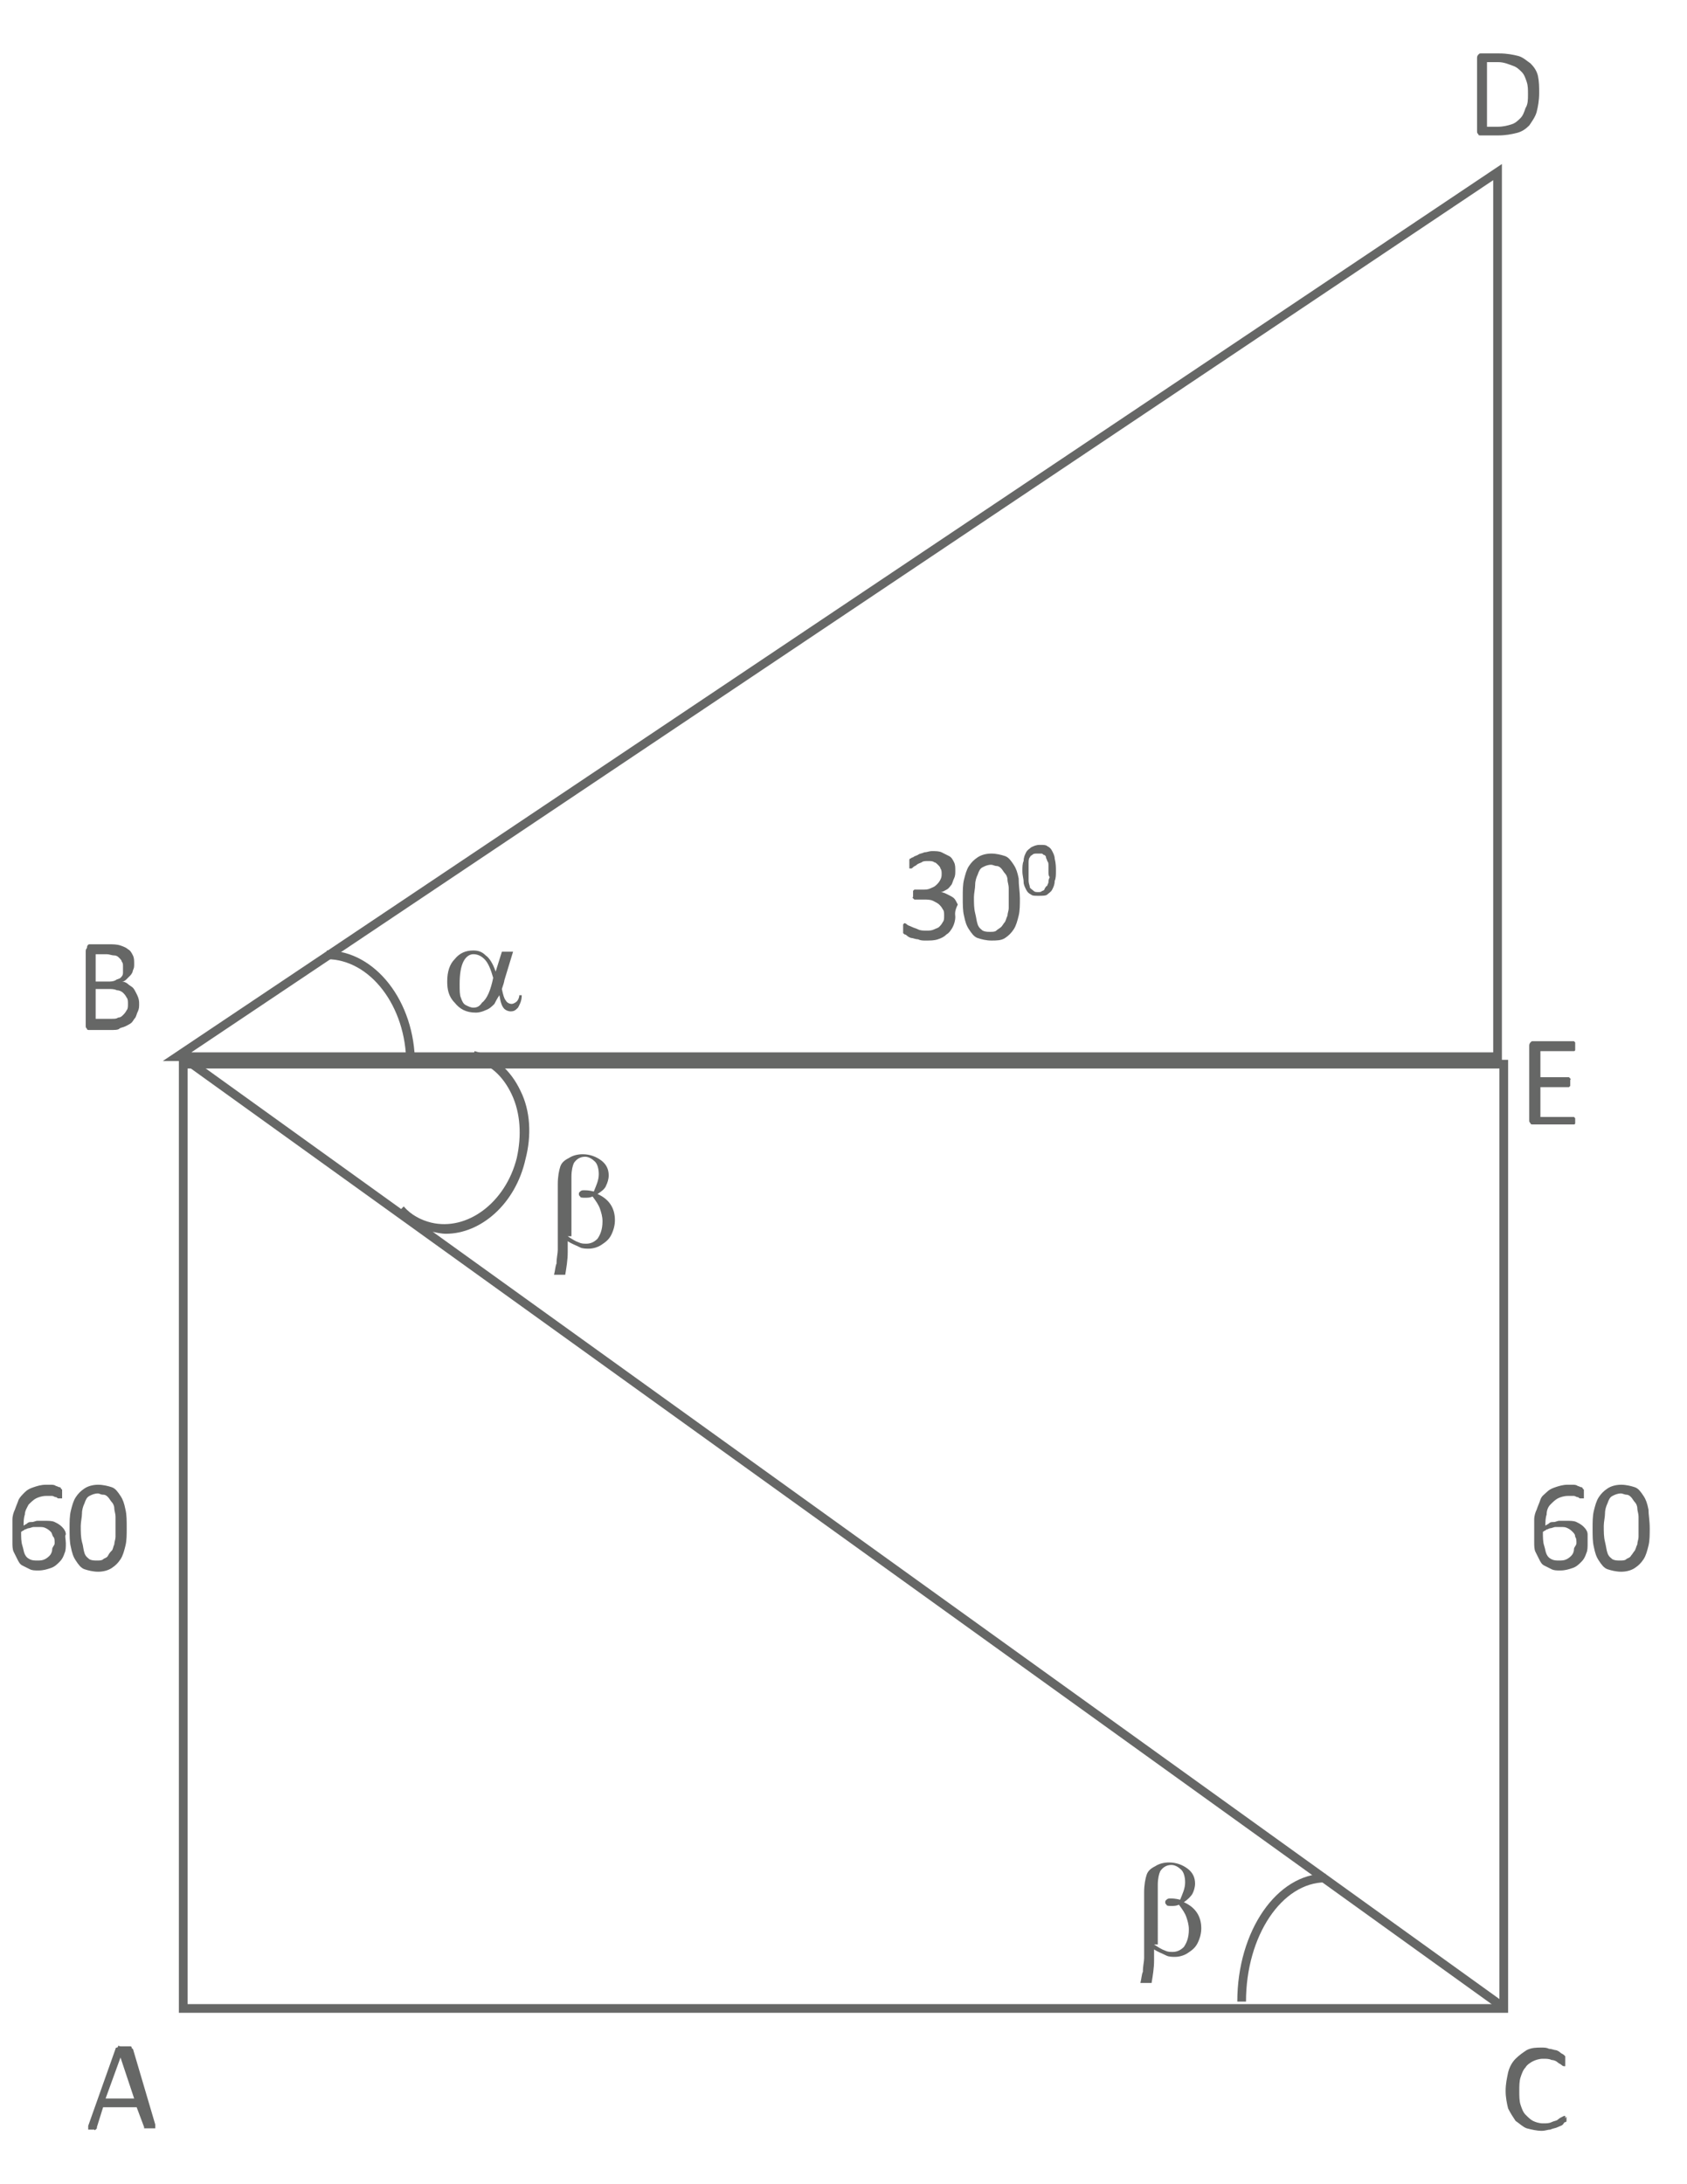 <?xml version="1.0" encoding="utf-8"?>
<!-- Generator: Adobe Illustrator 21.1.0, SVG Export Plug-In . SVG Version: 6.00 Build 0)  -->
<svg version="1.1" id="Layer_1" xmlns="http://www.w3.org/2000/svg" xmlns:xlink="http://www.w3.org/1999/xlink" x="0px" y="0px"
	 viewBox="0 0 135.8 175.8" style="enable-background:new 0 0 135.8 175.8;" xml:space="preserve">
<style type="text/css">
	.st0{fill:#666766;}
</style>
<g>
	<g>
	</g>
</g>
<g>
	<g>
	</g>
</g>
<g>
	<g>
	</g>
</g>
<g>
	<path class="st0" d="M121.4,162h-107V85.3h107V162z M15.1,161.3h105.6V86H15.1V161.3z"/>
</g>
<g>
	<g>
		<g>
			<path class="st0" d="M11.2,80.8c0,0.2,0,0.4-0.1,0.6c-0.1,0.2-0.1,0.3-0.2,0.5c-0.1,0.1-0.2,0.3-0.3,0.4s-0.3,0.2-0.5,0.3
				c-0.2,0.1-0.4,0.1-0.5,0.2s-0.4,0.1-0.7,0.1H7.2c-0.1,0-0.2,0-0.2-0.1c-0.1-0.1-0.1-0.1-0.1-0.3v-5.9c0-0.1,0-0.2,0.1-0.3
				C7,76.1,7.1,76,7.2,76h1.5c0.4,0,0.7,0,1,0.1c0.3,0.1,0.5,0.2,0.6,0.3c0.2,0.1,0.3,0.3,0.4,0.5c0.1,0.2,0.1,0.4,0.1,0.7
				c0,0.2,0,0.3-0.1,0.5c0,0.1-0.1,0.3-0.2,0.4c-0.1,0.1-0.2,0.2-0.3,0.3c-0.1,0.1-0.2,0.2-0.4,0.2c0.2,0,0.4,0.1,0.5,0.2
				s0.3,0.2,0.4,0.3s0.2,0.3,0.3,0.5C11.2,80.4,11.2,80.6,11.2,80.8z M9.9,77.8c0-0.2,0-0.3-0.1-0.4c0-0.1-0.1-0.2-0.2-0.3
				c-0.1-0.1-0.2-0.2-0.4-0.2s-0.4-0.1-0.6-0.1H7.7v2.2h1c0.2,0,0.4,0,0.6-0.1c0.1-0.1,0.3-0.1,0.4-0.2c0.1-0.1,0.2-0.2,0.2-0.4
				C9.9,78.1,9.9,77.9,9.9,77.8z M10.3,80.8c0-0.2,0-0.4-0.1-0.5c-0.1-0.2-0.2-0.3-0.3-0.4c-0.1-0.1-0.3-0.2-0.5-0.2
				c-0.2-0.1-0.4-0.1-0.7-0.1H7.7V82H9c0.2,0,0.4,0,0.5-0.1c0.2,0,0.3-0.1,0.4-0.2c0.1-0.1,0.2-0.2,0.3-0.4
				C10.3,81.2,10.3,81,10.3,80.8z"/>
		</g>
	</g>
	<g>
		<g>
		</g>
	</g>
</g>
<g>
	<g>
		<g>
			<path class="st0" d="M123.9,7.5c0,0.6-0.1,1.1-0.2,1.5c-0.1,0.4-0.4,0.8-0.6,1.1c-0.3,0.3-0.6,0.5-1,0.6
				c-0.4,0.1-0.9,0.2-1.5,0.2h-1.4c-0.1,0-0.2,0-0.2-0.1c-0.1-0.1-0.1-0.1-0.1-0.3V4.7c0-0.1,0-0.2,0.1-0.3c0.1-0.1,0.1-0.1,0.2-0.1
				h1.5c0.6,0,1.1,0.1,1.5,0.2s0.7,0.4,1,0.6c0.3,0.3,0.5,0.6,0.6,1C123.9,6.6,123.9,7,123.9,7.5z M123,7.6c0-0.4,0-0.7-0.1-1
				c-0.1-0.3-0.2-0.6-0.4-0.8s-0.4-0.4-0.7-0.5S121.1,5,120.6,5h-0.9v5.2h0.9c0.4,0,0.8-0.1,1.1-0.2c0.3-0.1,0.5-0.3,0.7-0.5
				c0.2-0.2,0.3-0.5,0.4-0.8C123,8.4,123,8,123,7.6z"/>
		</g>
	</g>
</g>
<g>
	<g>
		<g>
			<path class="st0" d="M126.1,170.4c0,0.1,0,0.1,0,0.1c0,0,0,0.1,0,0.1s0,0.1,0,0.1c0,0,0,0.1-0.1,0.1s-0.1,0.1-0.2,0.2
				s-0.2,0.1-0.4,0.2c-0.2,0.1-0.4,0.1-0.6,0.2c-0.2,0-0.4,0.1-0.7,0.1c-0.4,0-0.8-0.1-1.2-0.2c-0.3-0.1-0.6-0.4-0.9-0.6
				c-0.2-0.3-0.4-0.6-0.6-1c-0.1-0.4-0.2-0.9-0.2-1.4c0-0.6,0.1-1,0.2-1.5c0.1-0.4,0.3-0.8,0.6-1.1s0.6-0.5,0.9-0.7
				c0.4-0.2,0.8-0.2,1.2-0.2c0.2,0,0.4,0,0.6,0.1c0.2,0,0.4,0.1,0.5,0.1s0.3,0.1,0.4,0.2c0.1,0.1,0.2,0.1,0.3,0.2
				c0,0,0.1,0.1,0.1,0.1c0,0,0,0.1,0,0.1c0,0,0,0.1,0,0.1c0,0,0,0.1,0,0.2c0,0.1,0,0.1,0,0.2s0,0.1,0,0.1c0,0,0,0.1,0,0.1
				c0,0,0,0-0.1,0c0,0-0.1,0-0.2-0.1c-0.1-0.1-0.2-0.1-0.3-0.2s-0.3-0.2-0.5-0.2c-0.2-0.1-0.4-0.1-0.7-0.1c-0.3,0-0.6,0.1-0.8,0.2
				c-0.2,0.1-0.5,0.3-0.6,0.5c-0.2,0.2-0.3,0.5-0.4,0.8c-0.1,0.3-0.1,0.7-0.1,1.1c0,0.4,0,0.8,0.1,1.1s0.2,0.6,0.4,0.8
				c0.2,0.2,0.4,0.4,0.6,0.5s0.5,0.2,0.8,0.2c0.3,0,0.5,0,0.7-0.1c0.2-0.1,0.4-0.1,0.5-0.2s0.3-0.2,0.3-0.2s0.2-0.1,0.2-0.1
				c0,0,0,0,0.1,0c0,0,0,0,0,0.1s0,0.1,0,0.1S126.1,170.3,126.1,170.4z"/>
		</g>
	</g>
	<g>
		<g>
		</g>
	</g>
</g>
<g>
	<g>
		<g>
			<path class="st0" d="M12.5,171c0,0.1,0,0.1,0,0.2c0,0,0,0.1,0,0.1c0,0-0.1,0-0.1,0c-0.1,0-0.1,0-0.3,0c-0.1,0-0.2,0-0.3,0
				c-0.1,0-0.1,0-0.1,0c0,0-0.1,0-0.1,0s0,0,0-0.1l-0.6-1.6H8.3l-0.5,1.6c0,0,0,0.1,0,0.1c0,0,0,0-0.1,0.1s-0.1,0-0.1,0
				s-0.1,0-0.2,0c-0.1,0-0.2,0-0.2,0c-0.1,0-0.1,0-0.1,0c0,0,0-0.1,0-0.1c0,0,0-0.1,0-0.2l2.2-6.2c0,0,0-0.1,0.1-0.1
				c0,0,0.1,0,0.1-0.1s0.1,0,0.2,0c0.1,0,0.2,0,0.3,0c0.1,0,0.2,0,0.3,0c0.1,0,0.1,0,0.2,0c0,0,0.1,0,0.1,0.1c0,0,0,0.1,0.1,0.1
				L12.5,171z M9.7,165.6L9.7,165.6l-1.2,3.3h2.3L9.7,165.6z"/>
		</g>
	</g>
	<g>
		<g>
		</g>
	</g>
</g>
<g>
	<g>
		<g>
			<path class="st0" d="M5.3,124.2c0,0.3,0,0.6-0.1,0.8c-0.1,0.3-0.2,0.5-0.4,0.7c-0.2,0.2-0.4,0.4-0.7,0.5c-0.3,0.1-0.6,0.2-1,0.2
				c-0.3,0-0.5,0-0.7-0.1c-0.2-0.1-0.4-0.2-0.6-0.3s-0.3-0.3-0.4-0.5s-0.2-0.4-0.3-0.6c-0.1-0.2-0.1-0.5-0.1-0.8c0-0.3,0-0.6,0-0.9
				c0-0.3,0-0.6,0-0.9c0-0.3,0.1-0.6,0.2-0.8c0.1-0.3,0.2-0.5,0.3-0.8c0.1-0.2,0.3-0.4,0.5-0.6s0.4-0.3,0.7-0.4
				c0.3-0.1,0.6-0.2,1-0.2c0.1,0,0.3,0,0.4,0c0.1,0,0.3,0,0.4,0.1c0.1,0,0.2,0.1,0.3,0.1c0.1,0,0.1,0.1,0.1,0.1s0,0,0.1,0.1
				c0,0,0,0,0,0.1c0,0,0,0.1,0,0.1c0,0,0,0.1,0,0.1c0,0.1,0,0.1,0,0.2c0,0,0,0.1,0,0.1c0,0,0,0,0,0.1c0,0,0,0-0.1,0c0,0-0.1,0-0.2,0
				c-0.1,0-0.1-0.1-0.2-0.1c-0.1,0-0.2-0.1-0.3-0.1c-0.1,0-0.3,0-0.5,0c-0.3,0-0.6,0.1-0.8,0.2c-0.2,0.1-0.4,0.3-0.6,0.5
				c-0.1,0.2-0.3,0.5-0.3,0.8c-0.1,0.3-0.1,0.6-0.1,0.9c0.1-0.1,0.2-0.1,0.3-0.2c0.1-0.1,0.2-0.1,0.4-0.1c0.1,0,0.3-0.1,0.4-0.1
				c0.1,0,0.3,0,0.5,0c0.4,0,0.7,0,0.9,0.1c0.2,0.1,0.4,0.2,0.6,0.4c0.2,0.2,0.3,0.4,0.3,0.6C5.2,123.6,5.3,123.9,5.3,124.2z
				 M4.4,124.2c0-0.2,0-0.4-0.1-0.5s-0.1-0.3-0.2-0.4s-0.2-0.2-0.4-0.3c-0.2-0.1-0.3-0.1-0.6-0.1c-0.1,0-0.3,0-0.4,0
				c-0.1,0-0.3,0.1-0.4,0.1s-0.2,0.1-0.3,0.1c-0.1,0.1-0.2,0.1-0.3,0.2c0,0.4,0,0.8,0.1,1.1c0.1,0.3,0.1,0.5,0.2,0.7
				c0.1,0.2,0.2,0.3,0.4,0.4s0.4,0.1,0.6,0.1c0.2,0,0.4,0,0.6-0.1c0.2-0.1,0.3-0.2,0.4-0.3c0.1-0.1,0.2-0.3,0.2-0.5
				S4.4,124.4,4.4,124.2z"/>
			<path class="st0" d="M10.2,123c0,0.5,0,1-0.1,1.4c-0.1,0.4-0.2,0.8-0.4,1.1c-0.2,0.3-0.4,0.5-0.7,0.7c-0.3,0.2-0.7,0.3-1.1,0.3
				c-0.4,0-0.8-0.1-1.1-0.2s-0.5-0.4-0.7-0.7c-0.2-0.3-0.3-0.6-0.4-1.1c-0.1-0.4-0.1-0.9-0.1-1.5c0-0.5,0-1,0.1-1.4
				c0.1-0.4,0.2-0.8,0.4-1.1s0.4-0.5,0.7-0.7s0.7-0.3,1.1-0.3c0.4,0,0.8,0.1,1.1,0.2s0.5,0.4,0.7,0.7s0.3,0.6,0.4,1.1
				C10.2,121.9,10.2,122.4,10.2,123z M9.3,123c0-0.3,0-0.6,0-0.9c0-0.3-0.1-0.5-0.1-0.7c0-0.2-0.1-0.4-0.2-0.5
				c-0.1-0.1-0.2-0.3-0.3-0.4c-0.1-0.1-0.2-0.2-0.4-0.2s-0.3-0.1-0.4-0.1c-0.3,0-0.5,0.1-0.7,0.2c-0.2,0.1-0.3,0.3-0.4,0.6
				c-0.1,0.2-0.2,0.5-0.2,0.8c0,0.3-0.1,0.7-0.1,1c0,0.5,0,0.9,0.1,1.3c0.1,0.3,0.1,0.6,0.2,0.9s0.3,0.4,0.4,0.5
				c0.2,0.1,0.4,0.1,0.6,0.1c0.2,0,0.4,0,0.5-0.1c0.1-0.1,0.3-0.1,0.4-0.3s0.2-0.3,0.3-0.4s0.1-0.3,0.2-0.5c0-0.2,0.1-0.4,0.1-0.6
				S9.3,123.3,9.3,123z"/>
		</g>
	</g>
	<g>
		<g>
		</g>
	</g>
</g>
<g>
	<g>
		<g>
			<path class="st0" d="M127.8,124.2c0,0.3,0,0.6-0.1,0.8c-0.1,0.3-0.2,0.5-0.4,0.7s-0.4,0.4-0.7,0.5c-0.3,0.1-0.6,0.2-1,0.2
				c-0.3,0-0.5,0-0.7-0.1c-0.2-0.1-0.4-0.2-0.6-0.3s-0.3-0.3-0.4-0.5c-0.1-0.2-0.2-0.4-0.3-0.6s-0.1-0.5-0.1-0.8c0-0.3,0-0.6,0-0.9
				c0-0.3,0-0.6,0-0.9c0-0.3,0.1-0.6,0.2-0.8c0.1-0.3,0.2-0.5,0.3-0.8s0.3-0.4,0.5-0.6c0.2-0.2,0.4-0.3,0.7-0.4
				c0.3-0.1,0.6-0.2,1-0.2c0.1,0,0.3,0,0.4,0s0.3,0,0.4,0.1c0.1,0,0.2,0.1,0.3,0.1c0.1,0,0.1,0.1,0.1,0.1s0,0,0.1,0.1c0,0,0,0,0,0.1
				c0,0,0,0.1,0,0.1c0,0,0,0.1,0,0.1c0,0.1,0,0.1,0,0.2c0,0,0,0.1,0,0.1c0,0,0,0,0,0.1c0,0,0,0-0.1,0c0,0-0.1,0-0.2,0
				c-0.1,0-0.1-0.1-0.2-0.1s-0.2-0.1-0.3-0.1c-0.1,0-0.3,0-0.5,0c-0.3,0-0.6,0.1-0.8,0.2c-0.2,0.1-0.4,0.3-0.6,0.5s-0.3,0.5-0.3,0.8
				c-0.1,0.3-0.1,0.6-0.1,0.9c0.1-0.1,0.2-0.1,0.3-0.2c0.1-0.1,0.2-0.1,0.4-0.1c0.1,0,0.3-0.1,0.4-0.1c0.1,0,0.3,0,0.5,0
				c0.4,0,0.7,0,0.9,0.1c0.2,0.1,0.4,0.2,0.6,0.4c0.2,0.2,0.3,0.4,0.3,0.6S127.8,123.9,127.8,124.2z M126.9,124.2
				c0-0.2,0-0.4-0.1-0.5c0-0.2-0.1-0.3-0.2-0.4c-0.1-0.1-0.2-0.2-0.4-0.3c-0.2-0.1-0.3-0.1-0.6-0.1c-0.1,0-0.3,0-0.4,0
				s-0.3,0.1-0.4,0.1c-0.1,0-0.2,0.1-0.3,0.1c-0.1,0.1-0.2,0.1-0.3,0.2c0,0.4,0,0.8,0.1,1.1s0.1,0.5,0.2,0.7
				c0.1,0.2,0.2,0.3,0.4,0.4c0.2,0.1,0.4,0.1,0.6,0.1c0.2,0,0.4,0,0.6-0.1c0.2-0.1,0.3-0.2,0.4-0.3s0.2-0.3,0.2-0.5
				S126.9,124.4,126.9,124.2z"/>
			<path class="st0" d="M132.8,123c0,0.5,0,1-0.1,1.4c-0.1,0.4-0.2,0.8-0.4,1.1c-0.2,0.3-0.4,0.5-0.7,0.7c-0.3,0.2-0.7,0.3-1.1,0.3
				c-0.4,0-0.8-0.1-1.1-0.2s-0.5-0.4-0.7-0.7c-0.2-0.3-0.3-0.6-0.4-1.1c-0.1-0.4-0.1-0.9-0.1-1.5c0-0.5,0-1,0.1-1.4
				c0.1-0.4,0.2-0.8,0.4-1.1s0.4-0.5,0.7-0.7s0.7-0.3,1.1-0.3c0.4,0,0.8,0.1,1.1,0.2s0.5,0.4,0.7,0.7s0.3,0.6,0.4,1.1
				C132.7,121.9,132.8,122.4,132.8,123z M131.9,123c0-0.3,0-0.6,0-0.9c0-0.3-0.1-0.5-0.1-0.7c0-0.2-0.1-0.4-0.2-0.5
				c-0.1-0.1-0.2-0.3-0.3-0.4c-0.1-0.1-0.2-0.2-0.4-0.2c-0.1,0-0.3-0.1-0.4-0.1c-0.3,0-0.5,0.1-0.7,0.2c-0.2,0.1-0.3,0.3-0.4,0.6
				c-0.1,0.2-0.2,0.5-0.2,0.8c0,0.3-0.1,0.7-0.1,1c0,0.5,0,0.9,0.1,1.3s0.1,0.6,0.2,0.9s0.3,0.4,0.4,0.5c0.2,0.1,0.4,0.1,0.6,0.1
				c0.2,0,0.4,0,0.5-0.1c0.1-0.1,0.3-0.1,0.4-0.3c0.1-0.1,0.2-0.3,0.3-0.4c0.1-0.2,0.1-0.3,0.2-0.5c0-0.2,0.1-0.4,0.1-0.6
				S131.9,123.3,131.9,123z"/>
		</g>
	</g>
	<g>
		<g>
		</g>
	</g>
</g>
<g>
	<g>
		<g>
			<path class="st0" d="M76.9,73.8c0,0.3-0.1,0.6-0.2,0.8c-0.1,0.2-0.3,0.5-0.5,0.6c-0.2,0.2-0.4,0.3-0.7,0.4
				c-0.3,0.1-0.6,0.1-1,0.1c-0.2,0-0.4,0-0.6-0.1c-0.2,0-0.4-0.1-0.5-0.1s-0.3-0.1-0.4-0.2s-0.2-0.1-0.2-0.1c0,0,0,0-0.1-0.1
				c0,0,0-0.1,0-0.1c0,0,0-0.1,0-0.1s0-0.1,0-0.2c0-0.1,0-0.2,0-0.3c0,0,0.1-0.1,0.1-0.1c0,0,0.1,0,0.2,0.1c0.1,0.1,0.2,0.1,0.4,0.2
				s0.3,0.1,0.5,0.2c0.2,0.1,0.4,0.1,0.7,0.1c0.2,0,0.4,0,0.6-0.1c0.2-0.1,0.3-0.1,0.4-0.2c0.1-0.1,0.2-0.2,0.3-0.4
				c0.1-0.1,0.1-0.3,0.1-0.5c0-0.2,0-0.4-0.1-0.5c-0.1-0.2-0.2-0.3-0.3-0.4c-0.1-0.1-0.3-0.2-0.5-0.3s-0.5-0.1-0.7-0.1h-0.7
				c0,0-0.1,0-0.1,0s0,0-0.1-0.1s0-0.1,0-0.1c0,0,0-0.1,0-0.2c0-0.1,0-0.1,0-0.2c0,0,0-0.1,0-0.1c0,0,0,0,0.1-0.1c0,0,0.1,0,0.1,0
				h0.6c0.2,0,0.4,0,0.6-0.1s0.3-0.1,0.5-0.3c0.1-0.1,0.2-0.2,0.3-0.4c0.1-0.2,0.1-0.3,0.1-0.5c0-0.1,0-0.3-0.1-0.4
				c0-0.1-0.1-0.2-0.2-0.3c-0.1-0.1-0.2-0.2-0.3-0.2c-0.1-0.1-0.3-0.1-0.5-0.1c-0.2,0-0.4,0-0.5,0.1c-0.2,0.1-0.3,0.1-0.4,0.2
				c-0.1,0.1-0.2,0.1-0.3,0.2c-0.1,0.1-0.1,0.1-0.2,0.1c0,0,0,0-0.1,0c0,0,0,0,0-0.1c0,0,0-0.1,0-0.1c0,0,0-0.1,0-0.2
				c0-0.1,0-0.1,0-0.1c0,0,0-0.1,0-0.1c0,0,0-0.1,0-0.1c0,0,0-0.1,0.1-0.1c0,0,0.1-0.1,0.2-0.1c0.1-0.1,0.2-0.1,0.4-0.2
				c0.1-0.1,0.3-0.1,0.5-0.2c0.2,0,0.4-0.1,0.6-0.1c0.3,0,0.6,0,0.8,0.1c0.2,0.1,0.4,0.2,0.6,0.3c0.2,0.1,0.3,0.3,0.4,0.5
				s0.1,0.4,0.1,0.7c0,0.2,0,0.4-0.1,0.6c-0.1,0.2-0.1,0.3-0.2,0.5c-0.1,0.1-0.2,0.3-0.4,0.4c-0.2,0.1-0.3,0.2-0.5,0.2v0
				c0.2,0,0.4,0.1,0.6,0.2c0.2,0.1,0.4,0.2,0.5,0.3c0.1,0.1,0.2,0.3,0.3,0.5C76.8,73.4,76.9,73.6,76.9,73.8z"/>
			<path class="st0" d="M82.1,72.3c0,0.5,0,1-0.1,1.4c-0.1,0.4-0.2,0.8-0.4,1.1s-0.4,0.5-0.7,0.7c-0.3,0.2-0.7,0.2-1.1,0.2
				c-0.4,0-0.8-0.1-1.1-0.2s-0.5-0.4-0.7-0.7c-0.2-0.3-0.3-0.6-0.4-1.1c-0.1-0.4-0.1-0.9-0.1-1.5c0-0.5,0-1,0.1-1.4
				c0.1-0.4,0.2-0.8,0.4-1.1s0.4-0.5,0.7-0.7c0.3-0.2,0.7-0.3,1.1-0.3c0.4,0,0.8,0.1,1.1,0.2s0.5,0.4,0.7,0.7s0.3,0.6,0.4,1.1
				C82,71.3,82.1,71.8,82.1,72.3z M81.2,72.4c0-0.3,0-0.6,0-0.9c0-0.3-0.1-0.5-0.1-0.7c0-0.2-0.1-0.4-0.2-0.5
				c-0.1-0.1-0.2-0.3-0.3-0.4c-0.1-0.1-0.2-0.2-0.4-0.2c-0.1,0-0.3-0.1-0.4-0.1c-0.3,0-0.5,0.1-0.7,0.2c-0.2,0.1-0.3,0.3-0.4,0.6
				c-0.1,0.2-0.2,0.5-0.2,0.8c0,0.3-0.1,0.7-0.1,1c0,0.5,0,0.9,0.1,1.3s0.1,0.6,0.2,0.9s0.3,0.4,0.4,0.5c0.2,0.1,0.4,0.1,0.6,0.1
				c0.2,0,0.4,0,0.5-0.1c0.1-0.1,0.3-0.2,0.4-0.3c0.1-0.1,0.2-0.3,0.3-0.4c0.1-0.2,0.1-0.3,0.2-0.5c0-0.2,0.1-0.4,0.1-0.6
				S81.2,72.6,81.2,72.4z"/>
		</g>
	</g>
	<g>
		<g>
			<path class="st0" d="M85,70.1c0,0.3,0,0.6-0.1,0.8c0,0.3-0.1,0.5-0.2,0.7s-0.3,0.3-0.4,0.4s-0.4,0.1-0.7,0.1
				c-0.3,0-0.5,0-0.6-0.1c-0.2-0.1-0.3-0.2-0.4-0.4c-0.1-0.2-0.2-0.4-0.2-0.6c0-0.3-0.1-0.5-0.1-0.9c0-0.3,0-0.6,0.1-0.8
				c0-0.3,0.1-0.5,0.2-0.7c0.1-0.2,0.3-0.3,0.4-0.4c0.2-0.1,0.4-0.2,0.7-0.2c0.3,0,0.5,0,0.6,0.1c0.2,0.1,0.3,0.2,0.4,0.4
				c0.1,0.2,0.2,0.4,0.2,0.6C85,69.5,85,69.8,85,70.1z M84.4,70.2c0-0.2,0-0.4,0-0.5c0-0.2,0-0.3-0.1-0.4c0-0.1-0.1-0.2-0.1-0.3
				c0-0.1-0.1-0.2-0.2-0.2c-0.1-0.1-0.1-0.1-0.2-0.1c-0.1,0-0.2,0-0.3,0c-0.2,0-0.3,0-0.4,0.1S83,68.8,82.9,69
				c-0.1,0.1-0.1,0.3-0.1,0.5c0,0.2,0,0.4,0,0.6c0,0.3,0,0.6,0,0.8c0,0.2,0.1,0.4,0.1,0.5s0.2,0.2,0.3,0.3c0.1,0.1,0.2,0.1,0.4,0.1
				c0.1,0,0.2,0,0.3-0.1c0.1,0,0.2-0.1,0.2-0.2c0.1-0.1,0.1-0.2,0.2-0.2c0-0.1,0.1-0.2,0.1-0.3c0-0.1,0-0.2,0.1-0.4
				C84.4,70.5,84.4,70.3,84.4,70.2z"/>
		</g>
	</g>
</g>
<g>
	<path class="st0" d="M120.9,85.4H13.1l107.8-72.2V85.4z M15.4,84.7h104.8V14.5L15.4,84.7z"/>
</g>
<g>
	
		<rect x="67.5" y="57.8" transform="matrix(0.584 -0.812 0.812 0.584 -71.884 106.409)" class="st0" width="0.7" height="131"/>
</g>
<g>
	<g>
		<g>
			<path class="st0" d="M126.8,90.1c0,0.1,0,0.1,0,0.2c0,0,0,0.1,0,0.1c0,0,0,0.1-0.1,0.1s0,0-0.1,0h-3.2c-0.1,0-0.2,0-0.2-0.1
				c-0.1-0.1-0.1-0.1-0.1-0.3v-5.9c0-0.1,0-0.2,0.1-0.3c0.1-0.1,0.1-0.1,0.2-0.1h3.2c0,0,0.1,0,0.1,0s0,0,0.1,0.1c0,0,0,0.1,0,0.1
				c0,0,0,0.1,0,0.2c0,0.1,0,0.1,0,0.2c0,0,0,0.1,0,0.1c0,0,0,0.1-0.1,0.1s0,0-0.1,0h-2.6v2.1h2.2c0,0,0.1,0,0.1,0s0,0,0.1,0.1
				s0,0.1,0,0.1c0,0,0,0.1,0,0.2c0,0.1,0,0.1,0,0.2c0,0,0,0.1,0,0.1s0,0-0.1,0.1c0,0,0,0-0.1,0h-2.2v2.4h2.6c0,0,0.1,0,0.1,0
				s0,0,0.1,0.1c0,0,0,0.1,0,0.1C126.8,89.9,126.8,90,126.8,90.1z"/>
		</g>
	</g>
</g>
<g>
	<path class="st0" d="M33.4,85.6h-0.7c0-4.6-2.9-8.4-6.4-8.4v-0.7C30.2,76.5,33.4,80.6,33.4,85.6z"/>
</g>
<g>
	<path class="st0" d="M35.9,99.3c-0.4,0-0.8-0.1-1.3-0.2c-1-0.2-1.8-0.8-2.6-1.5l0.5-0.5c0.6,0.7,1.4,1.1,2.2,1.3
		c2.9,0.7,6-1.6,6.9-5.2c0.4-1.8,0.3-3.6-0.4-5.1c-0.7-1.5-1.8-2.5-3.2-2.8l0.2-0.7c1.6,0.4,2.9,1.5,3.7,3.2
		c0.8,1.6,0.9,3.6,0.4,5.5C41.5,96.9,38.7,99.3,35.9,99.3z"/>
</g>
<g>
	<g>
		<g>
			<path class="st0" d="M40.4,76.6h0.9l-0.7,2.3c0,0.1-0.1,0.4-0.2,0.7c0.1,0.5,0.2,0.8,0.3,0.9c0.1,0.2,0.3,0.3,0.5,0.3
				c0.1,0,0.3-0.1,0.4-0.2c0.1-0.1,0.2-0.3,0.2-0.5h0.2c0,0.5-0.2,0.8-0.3,1c-0.2,0.2-0.3,0.3-0.6,0.3c-0.2,0-0.4-0.1-0.5-0.2
				c-0.2-0.2-0.3-0.5-0.4-1.1c-0.2,0.3-0.3,0.5-0.4,0.7c-0.2,0.2-0.4,0.4-0.7,0.5c-0.2,0.1-0.5,0.2-0.8,0.2c-0.8,0-1.3-0.3-1.7-0.8
				C36.1,80.2,36,79.6,36,79c0-0.8,0.2-1.4,0.6-1.8c0.4-0.5,0.9-0.7,1.5-0.7c0.4,0,0.7,0.1,1,0.4c0.3,0.2,0.6,0.7,0.8,1.3L40.4,76.6
				z M39.7,78.7c-0.2-0.7-0.4-1.2-0.7-1.5c-0.3-0.3-0.6-0.4-0.9-0.4c-0.3,0-0.6,0.2-0.8,0.6s-0.3,1-0.3,1.8c0,0.5,0,0.9,0.1,1.1
				c0.1,0.3,0.2,0.5,0.4,0.6s0.4,0.2,0.6,0.2c0.3,0,0.5-0.1,0.7-0.4C39.2,80.4,39.5,79.7,39.7,78.7z"/>
		</g>
	</g>
	<g>
		<g>
		</g>
	</g>
</g>
<g>
	<g>
		<g>
			<path class="st0" d="M45.7,99.9v0.9c0,0.6-0.1,1.2-0.2,1.8h-0.9c0.1-0.4,0.1-0.7,0.2-0.9c0-0.5,0.1-0.8,0.1-1.1v-5.3
				c0-0.6,0.1-1.1,0.2-1.4c0.1-0.3,0.3-0.5,0.7-0.7c0.3-0.2,0.7-0.3,1.1-0.3c0.6,0,1.1,0.2,1.5,0.5c0.4,0.3,0.6,0.7,0.6,1.2
				c0,0.3-0.1,0.6-0.2,0.8c-0.1,0.3-0.4,0.5-0.7,0.7c0.9,0.4,1.4,1.1,1.4,2.1c0,0.4-0.1,0.8-0.3,1.2s-0.5,0.6-0.8,0.8
				s-0.7,0.3-1,0.3c-0.2,0-0.5,0-0.7-0.1C46.3,100.2,46,100.1,45.7,99.9z M45.7,99.5c0.3,0.2,0.6,0.4,0.9,0.5
				c0.2,0.1,0.4,0.1,0.6,0.1c0.3,0,0.6-0.1,0.9-0.4c0.2-0.3,0.4-0.7,0.4-1.4c0-0.4-0.1-0.7-0.2-1c-0.1-0.3-0.3-0.6-0.6-1
				c-0.2,0.1-0.4,0.1-0.6,0.1c-0.2,0-0.4,0-0.4-0.1c-0.1-0.1-0.1-0.1-0.1-0.2c0-0.1,0-0.1,0.1-0.2c0.1-0.1,0.2-0.1,0.3-0.1
				c0.2,0,0.4,0,0.8,0.1c0.2-0.5,0.4-0.9,0.4-1.4c0-0.4-0.1-0.8-0.3-1c-0.2-0.2-0.5-0.4-0.8-0.4c-0.4,0-0.7,0.2-0.9,0.5
				c-0.1,0.2-0.2,0.6-0.2,1.1V99.5z"/>
		</g>
	</g>
</g>
<g>
	<path class="st0" d="M100.3,161.1h-0.7c0-5.7,3.2-10.3,7.1-10.3v0.7C103.2,151.5,100.3,155.8,100.3,161.1z"/>
</g>
<g>
	<g>
		<g>
			<path class="st0" d="M92.9,156.9v0.9c0,0.6-0.1,1.2-0.2,1.8h-0.9c0.1-0.4,0.1-0.7,0.2-0.9c0-0.5,0.1-0.8,0.1-1.1v-5.3
				c0-0.6,0.1-1.1,0.2-1.4c0.1-0.3,0.3-0.5,0.7-0.7c0.3-0.2,0.7-0.3,1.1-0.3c0.6,0,1.1,0.2,1.5,0.5c0.4,0.3,0.6,0.7,0.6,1.2
				c0,0.3-0.1,0.6-0.2,0.8s-0.4,0.5-0.7,0.7c0.9,0.4,1.4,1.1,1.4,2.1c0,0.4-0.1,0.8-0.3,1.2c-0.2,0.4-0.5,0.6-0.8,0.8
				s-0.7,0.3-1,0.3c-0.2,0-0.5,0-0.7-0.1C93.5,157.2,93.2,157.1,92.9,156.9z M92.9,156.5c0.3,0.2,0.6,0.4,0.9,0.5
				c0.2,0.1,0.4,0.1,0.6,0.1c0.3,0,0.6-0.1,0.9-0.4c0.2-0.3,0.4-0.7,0.4-1.4c0-0.4-0.1-0.7-0.2-1c-0.1-0.3-0.3-0.6-0.6-1
				c-0.2,0.1-0.4,0.1-0.6,0.1c-0.2,0-0.4,0-0.4-0.1c-0.1-0.1-0.1-0.1-0.1-0.2c0-0.1,0-0.1,0.1-0.2c0.1-0.1,0.2-0.1,0.3-0.1
				c0.2,0,0.4,0,0.8,0.1c0.2-0.5,0.4-0.9,0.4-1.4c0-0.4-0.1-0.8-0.3-1c-0.2-0.2-0.5-0.4-0.8-0.4c-0.4,0-0.7,0.2-0.9,0.5
				c-0.1,0.2-0.2,0.6-0.2,1.1V156.5z"/>
		</g>
	</g>
	<g>
		<g>
		</g>
	</g>
</g>
</svg>
